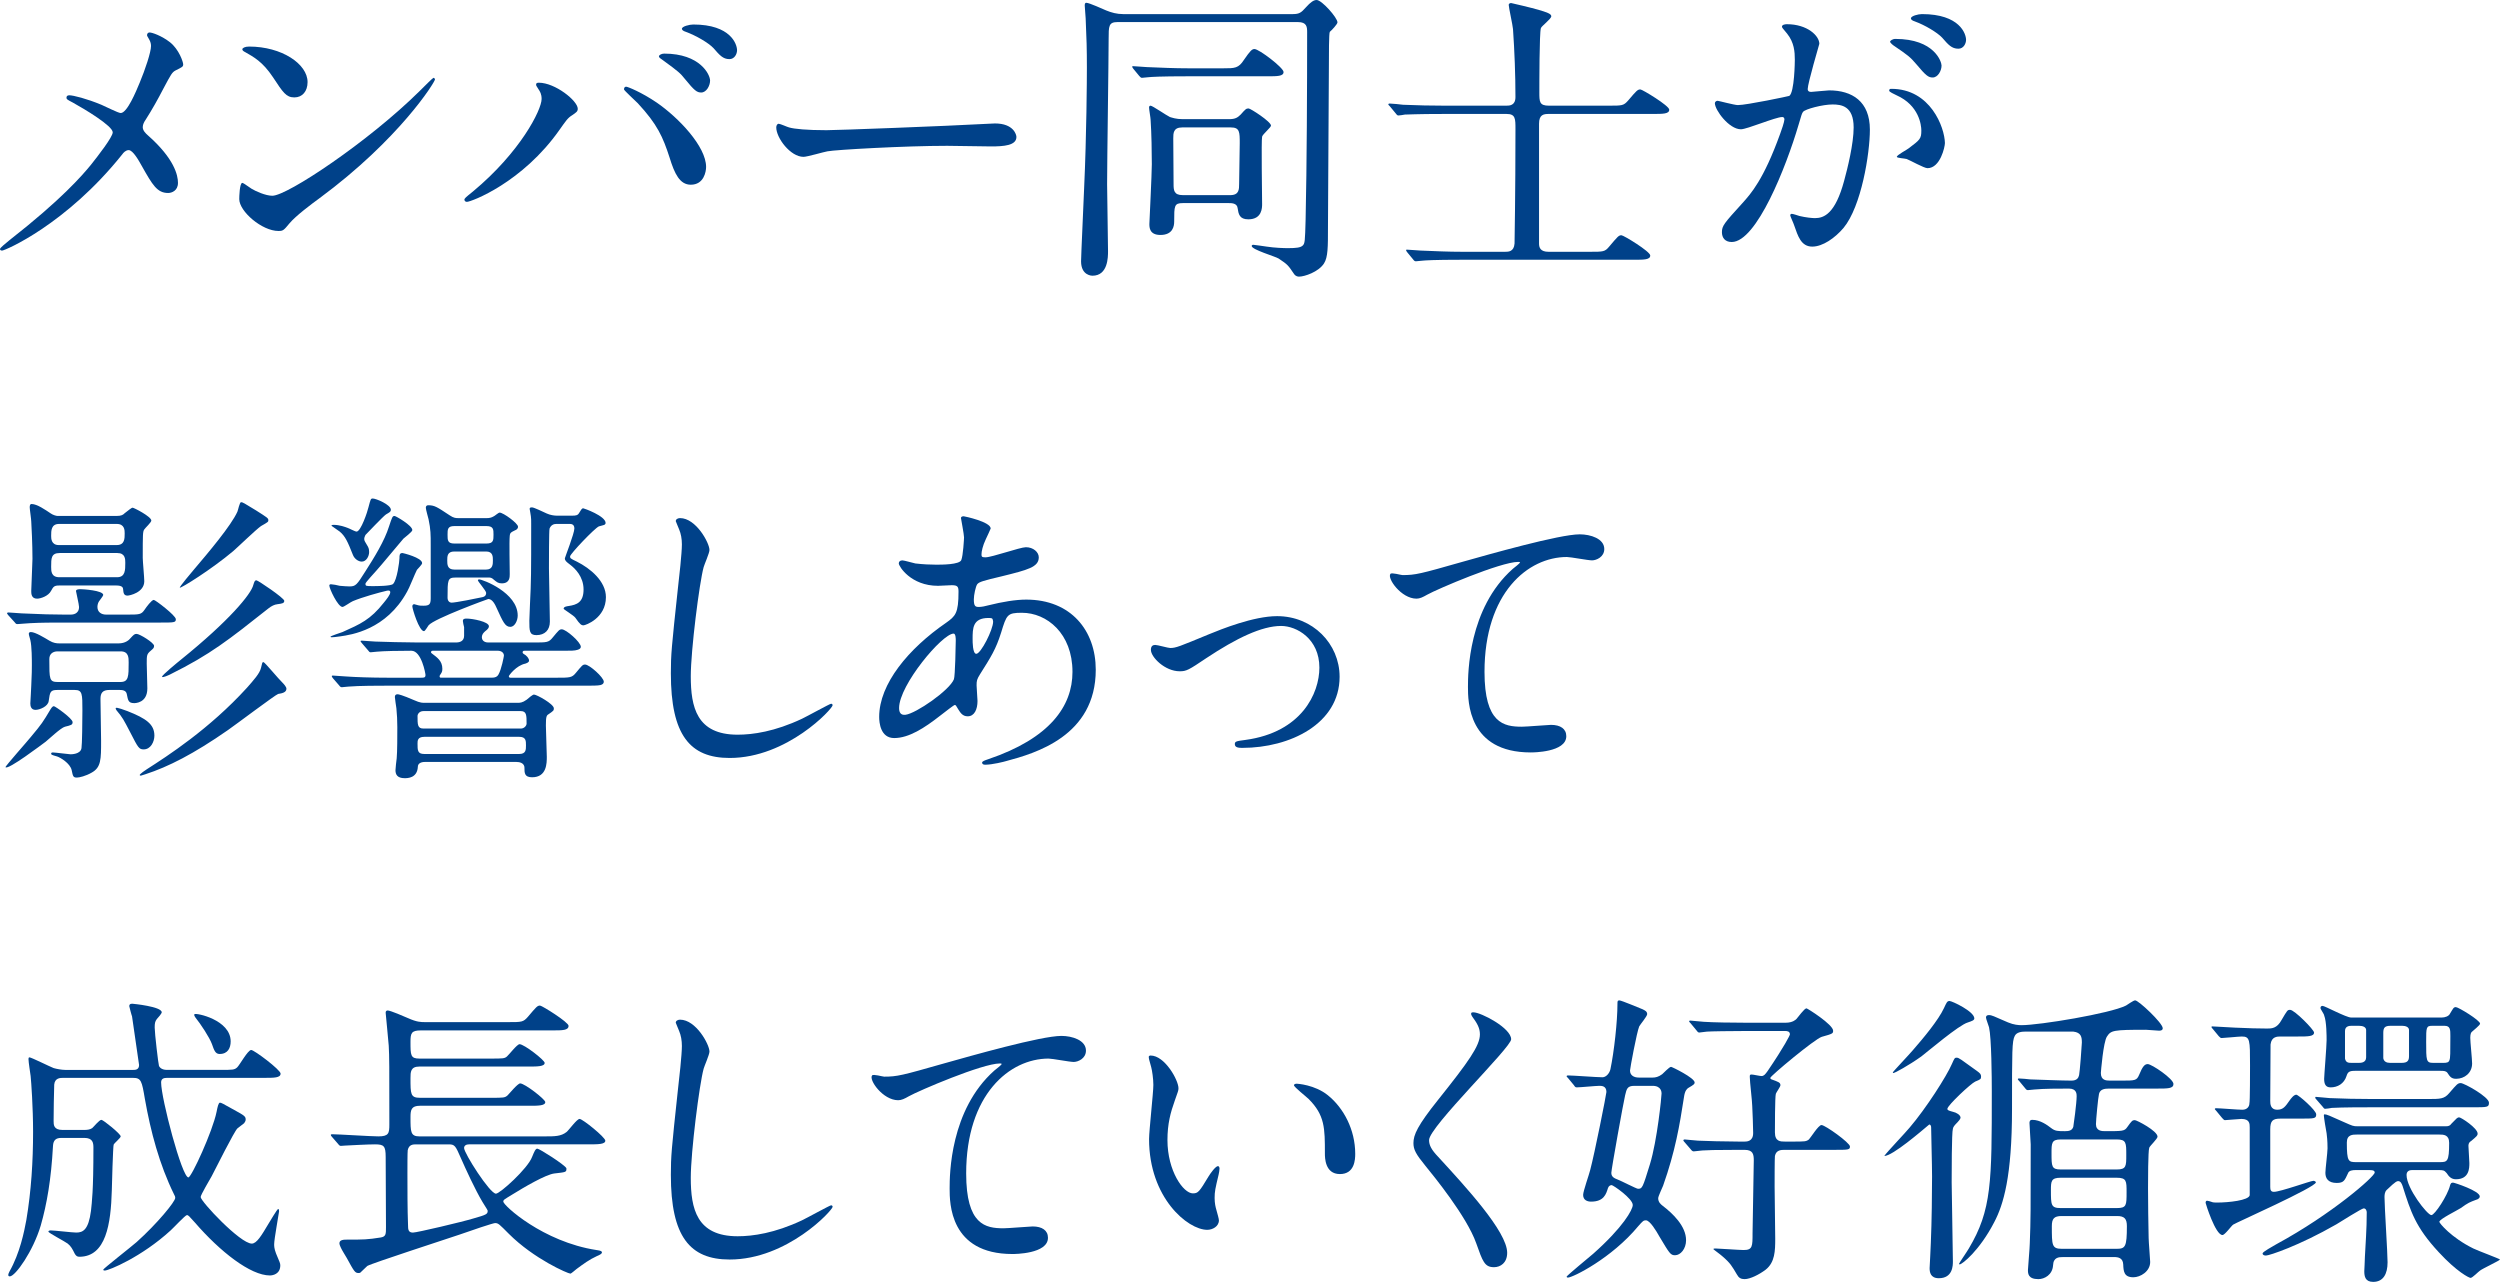 <?xml version="1.0" encoding="UTF-8"?>
<svg id="_レイヤー_2" data-name="レイヤー 2" xmlns="http://www.w3.org/2000/svg" viewBox="0 0 228.509 117.17">
  <defs>
    <style>
      .cls-1 {
        fill: #004189;
      }
    </style>
  </defs>
  <g id="_レイヤー_1-2" data-name="レイヤー 1">
    <g>
      <path class="cls-1" d="M9.268,9.576c.28.112,1.54.756,1.764.756.588,0,1.4-1.96,1.736-2.772.504-1.204,1.036-2.8,1.036-3.36,0-.252-.084-.448-.196-.644-.084-.168-.168-.252-.168-.336,0-.14.084-.252.224-.252.252,0,1.12.308,1.876.896.84.672,1.204,1.82,1.204,2.016,0,.225-.084.252-.7.561-.308.168-.392.308-1.12,1.68-.476.924-1.008,1.876-1.596,2.8-.14.196-.28.448-.28.7,0,.308.252.56.476.756,2.408,2.128,2.744,3.64,2.744,4.34,0,.729-.588.924-.896.924-1.008,0-1.428-.728-2.408-2.464-.28-.504-.812-1.456-1.204-1.456-.252,0-.476.224-.588.392C6.048,20.524.448,22.904.196,22.904c-.084,0-.196-.028-.196-.14s.532-.532.868-.812c4.76-3.724,6.636-5.908,7.42-6.86.672-.84,2.016-2.576,2.016-2.996,0-.588-2.576-2.128-3.64-2.716-.532-.28-.588-.308-.588-.448,0-.112.056-.224.252-.224.364,0,1.596.308,2.94.868Z"/>
      <path class="cls-1" d="M29.205,18.116c-.728.532-2.156,1.596-2.744,2.296-.532.644-.588.7-1.008.7-1.512,0-3.584-1.792-3.584-2.912,0-.196.028-1.484.28-1.484.112,0,.728.477.84.532.364.224,1.288.644,1.904.644,1.372,0,8.792-4.956,13.44-9.548.448-.448,1.232-1.232,1.288-1.232.056,0,.14.084.14.14,0,.252-3.276,5.488-10.556,10.864ZM26.909,8.904c-.756,0-1.036-.448-1.96-1.848-.952-1.428-1.764-1.848-2.548-2.296-.112-.056-.252-.14-.252-.252,0-.111.224-.252.616-.252,2.996,0,5.348,1.596,5.348,3.248,0,.84-.476,1.4-1.204,1.4Z"/>
      <path class="cls-1" d="M49.197,8.12c-.168-.252-.196-.308-.196-.392,0-.14.112-.168.252-.168,1.484,0,3.556,1.652,3.556,2.38,0,.252-.14.336-.504.588-.42.252-.588.532-1.148,1.316-3.388,4.844-8.092,6.608-8.484,6.608-.168,0-.224-.14-.224-.196,0-.112.084-.196.784-.756,4.312-3.584,6.272-7.448,6.272-8.456,0-.448-.14-.672-.308-.924ZM57.232,7.924c.14,0,1.4.504,2.8,1.456,1.988,1.372,4.508,4.004,4.508,5.88,0,.42-.196,1.624-1.4,1.624-1.008,0-1.484-1.008-1.932-2.464-.616-1.904-1.12-3.052-2.912-4.984-.196-.196-1.26-1.176-1.26-1.26,0-.14.056-.252.196-.252ZM64.904,7.364c0,.476-.336,1.092-.812,1.092-.392,0-.616-.168-1.484-1.232-.42-.532-.616-.7-1.96-1.68-.28-.196-.42-.28-.42-.392,0-.112.224-.252.476-.252,3.304,0,4.2,1.932,4.2,2.464ZM67.369,4.592c0,.336-.224.812-.7.812-.588,0-.896-.364-1.456-1.008-.448-.477-1.596-1.148-2.52-1.484-.28-.084-.364-.196-.364-.28,0-.224.7-.392,1.036-.392,3.444,0,4.004,1.82,4.004,2.352Z"/>
      <path class="cls-1" d="M90.329,11.312c.168,0,.476-.028.616-.028,1.708,0,1.96,1.036,1.96,1.232,0,.784-1.148.868-2.324.868-.644,0-3.444-.056-4.004-.056-3.864,0-10.276.364-10.948.504-.336.056-1.848.504-2.184.504-1.204,0-2.492-1.736-2.492-2.688,0-.168.084-.336.224-.336s.812.308.952.336c.476.14,1.624.252,3.416.252.924,0,10.696-.364,14.784-.588Z"/>
      <path class="cls-1" d="M118.189,1.288c.56,0,.756-.14,1.148-.588.476-.532.756-.7,1.008-.7.476,0,1.904,1.624,1.904,2.044,0,.168-.532.729-.7.868-.084.112-.084,2.128-.084,3.136,0,2.101-.084,12.404-.084,14.729,0,1.792,0,2.744-.364,3.304-.504.784-1.792,1.204-2.268,1.204-.084,0-.308,0-.476-.252-.532-.784-.56-.84-1.4-1.4-.308-.196-2.464-.812-2.464-1.147,0-.057.056-.112.14-.112.084,0,1.036.14,1.232.168.728.112,1.568.14,1.932.14.812,0,1.148-.056,1.344-.224.224-.196.224-.42.28-2.38.112-4.9.14-12.208.14-17.136,0-.477-.028-.924-.84-.924h-16.492c-.812,0-.812.364-.812,1.568,0,1.876-.14,11.144-.14,13.244,0,.868.084,5.152.084,6.132,0,.532,0,2.24-1.428,2.24-.028,0-1.036,0-1.036-1.316,0-.532.252-5.796.28-6.691.224-4.844.252-9.996.252-11.004,0-1.681-.028-2.688-.112-4.508,0-.168-.084-.98-.084-1.176,0-.084,0-.252.14-.252.28,0,1.54.588,1.82.7.476.196.98.336,1.568.336h15.512ZM111.805,6.244c1.064,0,1.4,0,1.904-.784.56-.812.728-.979.952-.979.42,0,2.66,1.708,2.66,2.1,0,.392-.56.392-1.484.392h-7.308c-2.464,0-3.276.056-3.556.084-.084,0-.504.056-.588.056-.112,0-.14-.056-.252-.168l-.532-.645q-.112-.14-.112-.195c0-.057.028-.057.084-.057.196,0,1.064.084,1.232.084,1.372.057,2.52.112,3.836.112h3.164ZM108.109,18.564c-.784,0-.784.252-.784,1.68,0,.42-.112,1.232-1.26,1.232-1.008,0-1.008-.7-1.008-1.008,0-.111.224-4.592.224-5.46,0-1.063-.028-2.828-.112-4.06,0-.168-.14-.924-.14-1.12,0-.084.028-.168.14-.168.168,0,1.456.896,1.764,1.036.196.056.56.196,1.176.196h4.228c.56,0,.784-.14,1.064-.42.448-.504.504-.56.728-.56.168,0,2.044,1.204,2.044,1.568,0,.168-.756.784-.812,1.008-.084.392,0,5.348,0,6.16,0,.336,0,1.399-1.26,1.399-.812,0-.896-.476-.98-1.036-.056-.448-.56-.448-.812-.448h-4.2ZM112.449,17.836c.812,0,.812-.532.812-1.036,0-.504.056-3.5.056-3.696,0-1.036,0-1.456-.812-1.456h-4.452c-.812,0-.812.532-.812,1.008,0,.672.028,3.584.028,4.172,0,.56.028,1.008.84,1.008h4.34Z"/>
      <path class="cls-1" d="M131.937,10.416c-2.464,0-3.248.056-3.528.056-.112.028-.504.084-.588.084-.112,0-.168-.084-.252-.196l-.532-.645c-.112-.111-.14-.14-.14-.168,0-.056.056-.084.112-.084.196,0,1.064.084,1.232.112,1.372.056,2.52.084,3.836.084h5.6c.28,0,.84,0,.84-.784,0-2.072-.084-4.172-.224-6.216-.028-.364-.392-1.988-.392-2.212,0-.112.112-.168.224-.168.028,0,1.932.448,2.492.616.756.224,1.176.364,1.176.588,0,.252-.896.896-.952,1.092-.14.448-.14,5.124-.14,5.852,0,.868,0,1.232.868,1.232h5.46c1.26,0,1.372,0,1.792-.476.784-.924.868-1.008,1.12-1.008.168,0,2.632,1.484,2.632,1.848,0,.392-.56.392-1.512.392h-9.492c-.476,0-.896.056-.896.896v10.948c0,.364.112.756.868.756h3.752c1.26,0,1.4,0,1.792-.476.784-.924.868-1.036,1.12-1.036.196,0,2.632,1.484,2.632,1.848,0,.392-.56.392-1.512.392h-15.791c-2.436,0-3.248.056-3.528.084-.084,0-.504.056-.588.056-.112,0-.168-.056-.252-.168l-.532-.644q-.112-.14-.112-.196c0-.056.028-.056.084-.056.196,0,1.064.084,1.232.084,1.372.056,2.52.112,3.836.112h3.892c.308,0,.812,0,.868-.756,0-.027.084-4.647.084-10.443,0-.98,0-1.4-.812-1.4h-5.768Z"/>
      <path class="cls-1" d="M156.745,9.436c0-.112.112-.224.252-.224.084,0,1.54.393,1.848.393.812,0,4.648-.812,4.704-.84.476-.336.504-3.164.504-3.304,0-.728-.056-1.568-.7-2.38-.42-.504-.476-.56-.476-.644,0-.196.336-.225.448-.225,1.876,0,2.968,1.064,2.968,1.792,0,.028-1.064,3.612-1.064,4.145,0,.168.112.252.308.252.14,0,1.428-.14,1.652-.14,2.1,0,3.724,1.008,3.724,3.584,0,2.212-.784,7.028-2.408,8.988-.784.924-1.904,1.708-2.856,1.708-1.036,0-1.316-.98-1.652-1.932-.056-.196-.364-.84-.364-.924s.056-.14.14-.14c.112,0,.616.168.7.196.588.14,1.148.196,1.428.196.812,0,1.848-.392,2.66-3.416.308-1.12.868-3.388.868-4.872,0-1.96-1.12-2.101-1.932-2.101-.896,0-2.492.42-2.688.672-.112.14-.14.252-.42,1.204-1.12,3.809-3.836,10.696-6.104,10.696-.616,0-.896-.392-.896-.896,0-.588.196-.812,1.876-2.66.756-.84,1.932-2.128,3.444-6.328.112-.28.392-1.12.392-1.316,0-.084-.028-.224-.196-.224-.616,0-3.22,1.12-3.78,1.12-1.092,0-2.38-1.764-2.38-2.38ZM176.177,15.372c-.308,0-1.596-.728-1.904-.84-.196-.056-.896-.084-.896-.196,0-.168.924-.644,1.092-.784,1.036-.784,1.148-.868,1.148-1.624,0-.476-.196-2.296-2.268-3.22-.224-.112-.672-.308-.672-.42,0-.168.112-.168.196-.168,3.584,0,4.872,3.528,4.9,4.956,0,.336-.42,2.296-1.596,2.296ZM177.465,5.992c0,.476-.336,1.092-.812,1.092-.392,0-.616-.168-1.484-1.204-.56-.672-.84-.868-1.988-1.651-.14-.084-.42-.309-.42-.42,0-.084.224-.252.476-.252,3.584,0,4.228,2.1,4.228,2.436ZM179.705,3.64c0,.336-.224.812-.7.812-.616,0-.924-.364-1.484-1.008-.448-.476-1.568-1.148-2.492-1.484-.28-.084-.364-.196-.364-.28,0-.224.672-.392,1.008-.392,3.472,0,4.032,1.82,4.032,2.352Z"/>
      <path class="cls-1" d="M2.828,67.349c1.008-1.204,1.092-1.344,1.792-2.52.14-.224.224-.28.308-.28.112,0,1.708,1.12,1.708,1.456,0,.252-.14.28-.7.42-.364.084-1.512,1.176-1.764,1.372-.308.224-3.472,2.632-3.668,2.324-.056-.056,2.016-2.38,2.324-2.772ZM11.536,56.177c1.232,0,1.372,0,1.68-.448.168-.252.644-.896.84-.896.14,0,2.016,1.428,2.016,1.764,0,.308-.14.308-1.484.308H5.684c-.812,0-1.904,0-2.94.056-.196,0-.98.084-1.148.084-.14,0-.168-.056-.28-.196l-.56-.616q-.112-.141-.112-.168c0-.057.056-.084.112-.084.196,0,1.064.084,1.232.084,1.792.084,2.884.111,3.836.111h.672c.112,0,.728-.027.728-.7,0-.224-.28-1.372-.28-1.456,0-.168.336-.168.392-.168.224,0,2.1.112,2.1.532,0,.084-.336.504-.392.588-.112.168-.14.392-.14.504,0,.476.364.7.784.7h1.848ZM5.236,63.065c-.644,0-.672.195-.784,1.008-.056.504-.84.812-1.204.812-.42,0-.476-.364-.476-.588,0-.14.084-1.344.084-1.596.056-1.12.056-1.596.056-1.904,0-.448,0-1.736-.14-2.296-.112-.42-.14-.476-.14-.56,0-.112.056-.168.196-.168.392,0,1.26.532,1.68.784.364.224.672.252.924.252h5.404c.644,0,.98-.336,1.064-.448.336-.364.392-.42.588-.42.28,0,1.596.812,1.596,1.092,0,.196-.084.252-.308.448-.364.308-.364.42-.364,1.176,0,.364.056,1.96.056,2.268,0,1.344-1.12,1.344-1.204,1.344-.532,0-.56-.252-.672-.812-.056-.364-.42-.392-.644-.392h-.952c-.616,0-.812.279-.812.812,0,.616.056,3.388.056,3.836,0,1.708,0,2.436-.868,2.912-.532.308-1.12.448-1.344.448-.336,0-.364-.112-.476-.672-.14-.645-1.064-1.176-1.344-1.26-.504-.14-.532-.168-.532-.252,0-.028,0-.112.14-.112.224,0,1.512.168,1.624.168.084,0,.924,0,1.008-.561.056-.308.084-2.52.084-3.443,0-1.512,0-1.876-.7-1.876h-1.596ZM10.64,47.161c.476,0,.616-.112.756-.252.336-.252.616-.504.728-.504s1.708.812,1.708,1.176c0,.168-.56.672-.644.812-.14.196-.14.448-.14,2.604,0,.308.14,1.792.14,2.128,0,1.036-1.344,1.316-1.54,1.316-.364,0-.364-.309-.392-.561,0-.168-.084-.364-.616-.364h-5.236c-.448,0-.532.112-.728.476-.252.504-.98.728-1.288.728-.532,0-.532-.476-.532-.7,0-.42.112-2.464.112-2.94,0-1.288-.084-2.996-.112-3.416,0-.196-.14-1.12-.14-1.288s.028-.308.168-.308c.504,0,1.26.532,1.764.868.196.14.504.224.616.224h5.376ZM5.264,59.537c-.42,0-.756.224-.756.7,0,1.876,0,2.1.784,2.1h5.712c.756,0,.756-.504.756-1.792,0-.42,0-1.008-.728-1.008h-5.768ZM5.404,47.889c-.728,0-.728.616-.728,1.092,0,.224,0,.84.7.84h5.292c.728,0,.728-.588.728-1.064,0-.28,0-.868-.728-.868h-5.264ZM5.46,50.549c-.784,0-.784.477-.784,1.26,0,.392,0,.952.756.952h5.264c.756,0,.756-.644.756-1.316,0-.336,0-.896-.728-.896h-5.264ZM11.648,64.997c1.708.672,2.464,1.204,2.464,2.24,0,.56-.336,1.26-.98,1.26-.42,0-.504-.14-1.204-1.512-.644-1.232-.7-1.372-1.288-2.072-.056-.084-.084-.168-.056-.196.056-.112.896.225,1.064.28ZM13.412,70.317c1.876-1.204,5.712-3.668,9.156-7.448.616-.7,1.176-1.316,1.288-1.82.112-.476.112-.532.224-.532.112,0,1.428,1.596,1.708,1.848.168.168.392.42.392.588,0,.336-.392.42-.756.476-.224.056-3.864,2.8-4.592,3.304-3.136,2.184-5.46,3.359-7.532,4.032-.42.14-.476.168-.532.084-.028-.084.588-.504.644-.532ZM16.576,60.265c4.368-3.528,6.384-5.964,6.58-6.804.084-.252.112-.42.28-.42.14,0,2.548,1.624,2.548,1.876,0,.224-.196.252-.616.308-.28.028-.56.168-.84.392-3.612,2.856-5.292,4.2-8.96,6.02-.112.056-.7.336-.756.224-.056-.112,1.484-1.372,1.764-1.596ZM17.724,52.061c1.288-1.512,3.416-4.032,3.976-5.292.056-.112.196-.868.336-.868.14,0,.28.084,1.372.756,1.008.644,1.12.7,1.12.896,0,.14-.028.168-.672.532-.448.308-2.184,1.988-2.548,2.296-1.96,1.652-4.788,3.416-4.872,3.332-.084-.028,1.12-1.456,1.288-1.652Z"/>
      <path class="cls-1" d="M32.256,54.945c-.168.056-.812.532-.952.532-.42,0-1.204-1.68-1.204-1.96,0-.112.112-.112.168-.112.14,0,.588.084.784.14.196.028.812.056.896.056.56,0,.672-.14,1.428-1.344.84-1.315,1.764-2.8,2.184-4.144.28-.84.308-.952.504-.952.112,0,1.624.868,1.624,1.288,0,.168-.7.672-.812.784-.392.448-2.1,2.52-2.464,2.912-.168.196-1.008,1.092-1.008,1.204,0,.224.056.224.672.224.308,0,1.652,0,1.848-.196.364-.336.588-2.072.588-2.352,0-.28,0-.477.28-.477.028,0,1.792.42,1.792.924,0,.14-.42.532-.476.616-.168.309-.728,1.736-.896,1.988-1.904,3.5-5.124,3.948-6.104,4.088-.308.056-.728.084-.784.084-.028,0-.112,0-.112-.056,0-.056.924-.364,1.092-.42,1.624-.729,2.548-1.12,3.78-2.688.252-.308.588-.728.588-.952,0-.224-.28-.14-.308-.14-.728.168-2.24.588-3.108.952ZM33.292,49.261c0,.168.056.224.336.7.112.196.112.42.112.504,0,.364-.252.868-.672.868-.308,0-.672-.252-.812-.616-.476-1.204-.7-1.708-1.204-2.128-.084-.056-.756-.532-.756-.532,0-.084.14-.084.196-.084.56,0,1.064.196,1.288.28.112.028.672.336.812.336.392,0,1.008-1.848,1.092-2.24.196-.728.196-.784.392-.784.28,0,1.652.56,1.652,1.036,0,.168-.112.224-.448.42-.252.168-1.736,1.735-1.876,1.876-.056.111-.112.252-.112.364ZM38.5,61.945c.252,0,.392,0,.392-.252,0-.112-.364-2.212-1.288-2.212-1.204,0-2.548.027-3.136.084-.084,0-.504.056-.588.056-.112,0-.14-.056-.252-.196l-.532-.616q-.14-.168-.14-.196c0-.056.084-.056.112-.056.168,0,1.036.084,1.232.084.812.028,2.688.084,3.836.084h3.556c.364,0,.728-.14.728-.616v-.784c-.028-.084-.112-.476-.112-.56,0-.224.196-.224.364-.224.504,0,2.016.28,2.016.7,0,.112-.056.252-.364.476-.14.141-.28.252-.28.561,0,.14.112.448.588.448h4.088c1.288,0,1.428,0,1.792-.448.56-.672.616-.756.84-.756.392,0,1.736,1.176,1.736,1.596,0,.14-.112.224-.308.28-.252.084-.588.084-1.316.084h-3.5c-.084,0-.196,0-.196.14,0,.084.056.112.084.14.28.141.504.42.504.616,0,.168-.196.224-.336.28-.84.168-1.512,1.092-1.512,1.148,0,.14.112.14.168.14h4.172c1.26,0,1.428,0,1.792-.448.56-.672.616-.756.84-.756.392,0,1.708,1.176,1.708,1.568,0,.14-.084.252-.308.308-.224.056-.812.056-1.288.056h-18.228c-.672,0-2.548,0-3.528.084-.084,0-.504.056-.588.056-.112,0-.168-.056-.252-.168l-.56-.644q-.112-.14-.112-.196c0-.056.056-.056.112-.056.168,0,1.036.084,1.232.084.784.056,2.24.112,3.836.112h2.996ZM38.836,69.645c-.364,0-.644.14-.644.448-.056,1.036-.952,1.036-1.204,1.036-.7,0-.84-.364-.84-.728,0-.168.084-.896.112-1.092.056-.588.056-2.156.056-2.828,0-.672-.028-1.12-.084-1.736-.028-.168-.14-.952-.14-1.036,0-.168.084-.252.252-.252.084,0,.448.084,1.484.532.616.28.812.252,1.064.252h8.4c.224,0,.448,0,.84-.28.224-.196.56-.476.672-.476.252,0,1.82.868,1.82,1.26,0,.196-.028.224-.476.532-.196.112-.252.224-.252,1.036,0,.392.084,2.52.084,2.856,0,.588,0,1.876-1.344,1.876-.7,0-.7-.392-.7-.896,0-.028,0-.504-.728-.504h-8.372ZM41.664,52.789c-.756,0-.756.196-.756,1.848,0,.308.196.448.364.448.364,0,2.324-.392,2.828-.504.112-.028.336-.084.336-.392,0-.196-.756-1.036-.756-1.148,0-.056.056-.084.112-.084.308,0,3.528,1.204,3.528,3.304,0,.476-.28,1.036-.672,1.036-.476,0-.672-.448-1.26-1.736-.112-.252-.364-.812-.756-.812-.028,0-4.956,1.792-5.46,2.408-.056.056-.308.532-.42.532-.448,0-1.064-2.044-1.064-2.269,0-.056.028-.196.168-.196.028,0,.28.084.308.084.168.056.364.056.532.056.532,0,.672-.112.672-.672v-4.872c0-.952,0-1.428-.196-2.352-.028-.14-.252-.896-.252-1.064s.112-.224.224-.224c.588,0,.812.168,1.96.924.364.252.588.252.756.252h2.66c.168,0,.392-.028.616-.168.084-.028.42-.336.532-.336.336,0,1.68.98,1.68,1.288,0,.196-.14.28-.28.336-.336.168-.448.196-.476.504-.056.504,0,2.939,0,3.5,0,.28,0,.84-.728.84-.336,0-.448-.112-.728-.336-.196-.196-.336-.196-.476-.196h-2.996ZM47.6,66.593c.336,0,.532-.28.532-.448,0-.756,0-1.148-.532-1.148h-8.904c-.364,0-.532.28-.532.448,0,.784,0,1.147.532,1.147h8.904ZM38.78,67.349c-.616,0-.616.364-.616.616,0,.616,0,.952.616.952h8.68c.616,0,.616-.392.616-.784,0-.42,0-.784-.616-.784h-8.68ZM39.592,59.481c-.084,0-.196,0-.196.14,0,.056.056.084.084.112.476.364.952.672.952,1.399,0,.28-.056.336-.224.588q-.028.056-.028.084c0,.14.084.14.14.14h4.62c.336,0,.504-.084.616-.28.28-.476.504-1.68.504-1.736,0-.28-.252-.448-.56-.448h-5.908ZM41.524,50.409c-.644,0-.644.448-.644.812s0,.84.644.84h2.912c.616,0,.616-.504.616-.84s0-.812-.616-.812h-2.912ZM41.524,48.085c-.616,0-.616.308-.616.784,0,.504,0,.812.616.812h2.94c.644,0,.644-.308.644-.812,0-.476,0-.784-.644-.784h-2.94ZM50.848,47.889c-.224,0-.476.084-.616.42-.056.14-.056,3.192-.056,3.64,0,.7.084,4.116.084,4.872s-.448,1.232-1.232,1.232c-.644,0-.644-.392-.644-1.316,0-.196.056-1.232.056-1.456.112-2.268.112-2.772.112-7.392,0-.28,0-.56-.028-.7,0-.112-.112-.616-.112-.672,0-.112.056-.14.224-.14s1.036.42,1.344.561c.308.14.672.195.896.195h1.456c.28,0,.476-.027.588-.224.196-.308.252-.448.392-.448.056,0,2.044.7,2.044,1.344,0,.056-.056.14-.112.168-.056.028-.42.112-.504.14-.392.168-2.632,2.52-2.632,2.744,0,.168.028.196.616.476,1.232.616,2.66,1.792,2.66,3.248,0,1.932-1.876,2.576-2.044,2.576-.196,0-.308-.056-.756-.7-.14-.196-1.064-.756-1.064-.812,0-.196.28-.224.448-.252.756-.112,1.372-.336,1.372-1.512,0-1.176-.784-1.932-1.232-2.268-.364-.28-.476-.364-.476-.588,0-.056.868-2.269.868-2.716,0-.42-.308-.42-.448-.42h-1.204Z"/>
      <path class="cls-1" d="M64.848,50.269c0,.28-.476,1.344-.532,1.568-.392,1.428-1.176,7.616-1.176,9.968,0,2.828.532,5.348,4.284,5.348,1.372,0,3.388-.28,5.88-1.456.42-.196,2.548-1.372,2.66-1.372.112,0,.14.084.14.14,0,.308-4.144,4.816-9.408,4.816-3.64,0-5.376-2.1-5.376-7.729,0-1.735.056-2.296.644-7.784.112-.924.364-3.22.364-4.004,0-.504-.084-.98-.252-1.372-.028-.084-.308-.728-.308-.756,0-.196.224-.28.392-.28,1.456,0,2.688,2.268,2.688,2.912Z"/>
      <path class="cls-1" d="M85.932,65.417c-1.428,1.12-2.856,2.044-4.2,2.044-1.26,0-1.372-1.428-1.372-1.932,0-3.024,2.688-6.244,6.104-8.596.868-.616,1.148-.868,1.148-2.856,0-.448-.084-.588-.616-.588-.056,0-1.064.056-1.26.056-2.492,0-3.584-1.792-3.584-2.044,0-.168.112-.28.336-.28.168,0,1.008.252,1.176.28.7.084,1.372.112,1.904.112.504,0,2.128,0,2.296-.42.168-.393.252-1.96.252-2.072,0-.28-.28-1.708-.28-1.764,0-.141.14-.168.252-.168.056,0,2.464.504,2.464,1.12,0,.028-.42.924-.448.98-.28.588-.392,1.12-.392,1.372,0,.224.028.28.364.28.588,0,3.164-.924,3.696-.924.672,0,1.176.448,1.176.924,0,.896-1.008,1.147-3.388,1.736-1.652.392-2.072.504-2.24.728-.14.196-.308.979-.308,1.372,0,.644.14.7.476.7.224,0,.644-.084.812-.14,1.344-.336,2.548-.532,3.5-.532,4.088,0,6.356,2.828,6.356,6.412,0,6.076-5.572,7.645-8.176,8.344-.168.056-1.288.336-1.932.336-.168,0-.28-.056-.28-.196,0-.112.224-.196.56-.308,5.628-1.904,7.7-4.844,7.7-7.98,0-3.528-2.352-5.404-4.62-5.404-1.344,0-1.4.168-1.904,1.82-.476,1.512-.924,2.212-1.932,3.808-.28.448-.308.588-.308,1.008,0,.224.084,1.232.084,1.428,0,.756-.28,1.4-.896,1.4-.476,0-.672-.336-.868-.644-.196-.336-.224-.392-.308-.392-.056-.028-.868.616-1.344.98ZM87.192,62.085c.112-.28.168-3.22.168-3.528,0-.168,0-.644-.196-.644-1.036,0-4.984,4.704-4.984,6.804,0,.393.14.672.588.616.952-.112,4.032-2.24,4.424-3.248ZM90.356,56.485c-1.456,0-1.456.952-1.456,1.932,0,.252,0,1.344.336,1.344.42,0,1.54-2.212,1.54-2.939,0-.028-.028-.224-.084-.28-.056-.056-.252-.056-.336-.056Z"/>
      <path class="cls-1" d="M105.196,59.397c0-.336.168-.448.392-.448s1.176.28,1.372.28c.532,0,.84-.14,3.556-1.26,1.092-.448,4.06-1.651,6.216-1.651,3.248,0,5.712,2.52,5.712,5.544,0,4.312-4.564,6.496-8.876,6.496-.28,0-.7,0-.7-.336,0-.252.112-.28.98-.392,5.124-.7,6.748-4.256,6.748-6.608,0-2.632-2.072-3.808-3.5-3.808-1.764,0-4.088,1.12-6.832,2.94-1.624,1.092-1.82,1.204-2.436,1.204-1.344,0-2.632-1.288-2.632-1.96Z"/>
      <path class="cls-1" d="M128.185,52.565c1.204,0,1.624-.112,5.46-1.204,2.492-.7,8.876-2.521,10.752-2.521.98,0,2.24.393,2.24,1.344,0,.728-.728,1.036-1.12,1.036-.364,0-1.96-.308-2.296-.308-3.556,0-7.532,3.276-7.532,10.5,0,4.704,1.764,5.012,3.416,5.012.42,0,2.436-.168,2.66-.168.868,0,1.4.364,1.4,1.036,0,1.484-3.08,1.484-3.248,1.484-5.74,0-5.74-4.676-5.74-5.992,0-1.232.028-7.168,4.088-10.78.112-.084.672-.532.672-.588,0-.056-.112-.056-.168-.056-1.596,0-7.42,2.492-8.316,2.996-.392.224-.672.364-.98.364-1.4,0-2.716-1.876-2.38-2.268.112-.14.952.112,1.092.112Z"/>
      <path class="cls-1" d="M5.6,104.01c-.476,0-.728.196-.756.728-.168,3.08-.56,5.32-1.12,7.28-.7,2.352-2.324,4.647-2.828,4.647-.056,0-.14-.028-.14-.112,0-.112.056-.224.112-.336.952-1.68,1.344-3.64,1.54-4.704.448-2.66.616-5.376.616-8.064,0-2.212-.168-4.564-.224-5.096-.028-.224-.196-1.288-.196-1.54,0-.056,0-.168.084-.168.168,0,1.848.84,2.212.98.28.084.756.168,1.064.168h6.216c.168,0,.532,0,.532-.448,0-.057-.616-4.284-.644-4.452-.028-.028-.252-.896-.252-.924,0-.168.084-.225.28-.225.028,0,2.688.252,2.688.784,0,.112-.336.504-.448.616-.168.224-.196.392-.196.784,0,.504.336,3.359.392,3.5.028.056.168.364.728.364h4.844c1.176,0,1.316,0,1.568-.224.224-.196.98-1.596,1.288-1.596.28,0,2.688,1.82,2.688,2.156,0,.392-.588.392-1.512.392h-8.876c-.308,0-.532.084-.532.42,0,1.456,1.904,8.68,2.492,8.68.28,0,2.212-4.2,2.576-5.992.084-.42.168-.84.308-.84.112,0,.224.057,1.316.672.924.504,1.036.588,1.036.868,0,.112-.056.224-.14.336-.084.084-.532.393-.616.477-.28.252-1.988,3.668-2.352,4.368-.168.308-1.008,1.708-1.008,1.904,0,.393,3.612,4.256,4.676,4.256.448,0,.896-.756,1.512-1.792.14-.224.812-1.372.896-1.372s.084.168.084.224c0,.112-.448,2.52-.448,2.996,0,.168,0,.392.168.84.336.812.392.896.392,1.092,0,.812-.7.924-.952.924-1.764,0-4.536-2.156-6.86-4.844-.532-.588-.588-.672-.728-.672s-1.232,1.176-1.484,1.4c-2.66,2.436-5.656,3.668-6.02,3.668-.028,0-.14,0-.14-.084s2.576-2.1,3.052-2.52c1.876-1.68,3.528-3.696,3.528-4.032,0-.112-.028-.196-.112-.336-1.344-2.744-2.128-5.712-2.66-8.708-.28-1.652-.336-1.932-1.092-1.932h-6.384c-.252,0-.756,0-.812.616-.028.532-.056,2.771-.056,3.332,0,.336,0,.812.812.812h1.988c.252,0,.532-.028.728-.168.112-.084.644-.756.84-.756.168,0,1.764,1.288,1.764,1.512,0,.14-.588.616-.644.756-.056.112-.168,3.836-.168,4.172-.084,3.08-.532,6.076-2.968,6.076-.196,0-.308-.084-.42-.28-.224-.448-.336-.672-.644-.924-.252-.195-1.764-.979-1.764-1.092,0-.084.112-.112.224-.112.336,0,1.96.196,2.324.196.616,0,1.12-.252,1.344-1.988.084-.812.224-1.764.224-5.768,0-.448-.056-.896-.84-.896h-2.1ZM21.084,95.19c0,.588-.252,1.148-1.008,1.148-.392,0-.504-.336-.7-.896-.224-.616-1.036-1.848-1.512-2.436-.112-.168-.14-.252-.084-.308.112-.14,3.304.504,3.304,2.492Z"/>
      <path class="cls-1" d="M49.784,103.87c.924,0,1.484,0,1.988-.392.224-.168.952-1.204,1.204-1.204.28,0,2.352,1.68,2.352,1.988,0,.336-.672.336-1.512.336h-10.948c-.252,0-.448.111-.448.336,0,.476,2.352,4.172,2.912,4.172.364,0,2.912-2.296,3.304-3.36.196-.476.308-.756.476-.756.196,0,2.52,1.484,2.66,1.792v.084c0,.28-.112.28-1.092.392-.784.084-2.828,1.288-3.864,1.932-.728.448-.812.476-.812.644,0,.336,3.612,3.668,8.512,4.424.42.056.504.112.504.224,0,.112-.196.224-.476.336-.672.308-1.204.7-1.848,1.176-.084.056-.476.42-.56.42-.224,0-3.332-1.344-5.628-3.64-.868-.868-.952-.98-1.26-.98-.168,0-2.184.672-3.276,1.064-1.316.448-7.98,2.604-8.4,2.856-.112.084-.532.532-.644.616-.056.028-.112.028-.168.028-.308,0-.392-.14-1.064-1.372-.084-.14-.476-.784-.532-.924-.056-.112-.14-.308-.14-.42,0-.336.42-.336.728-.336,1.484,0,1.82,0,3.052-.196.476-.084.476-.308.476-.952,0-1.036-.028-5.488-.028-6.412,0-1.008-.168-1.147-.98-1.147-.644,0-2.156.084-2.716.111-.084,0-.336.028-.392.028-.112,0-.168-.056-.252-.168l-.56-.644c-.112-.112-.112-.14-.112-.196,0-.028.028-.056.112-.056.56,0,3.556.196,4.228.196.952,0,1.008-.28,1.008-1.092,0-5.516,0-6.132-.056-7.196-.028-.476-.28-2.884-.28-2.996,0-.084,0-.224.196-.224.224,0,1.54.56,1.848.7.812.364,1.176.364,1.568.364h7.588c1.232,0,1.372,0,1.792-.476.784-.924.868-1.036,1.12-1.036.168,0,2.604,1.512,2.604,1.849,0,.42-.56.42-1.484.42h-12.012c-.868,0-.952.252-.952,1.036,0,1.232,0,1.54.812,1.54h6.468c1.176,0,1.316,0,1.54-.196.196-.168.924-1.12,1.148-1.12.42,0,2.296,1.456,2.296,1.708,0,.336-.672.336-1.484.336h-9.968c-.812,0-.812.504-.812,1.064,0,1.456,0,1.792.868,1.792h6.496c1.148,0,1.26,0,1.512-.224.168-.168.924-1.092,1.148-1.092.42,0,2.296,1.456,2.296,1.708,0,.336-.672.336-1.456.336h-9.996c-.784,0-.868.364-.868,1.036,0,1.372,0,1.764.84,1.764h11.424ZM38.052,104.599c-.28,0-.672,0-.784.532-.028.14-.028,1.708-.028,2.1,0,1.4,0,3.36.056,4.76,0,.392.028.672.448.672.364,0,4.508-.979,5.516-1.288,1.176-.336,1.316-.392,1.316-.7,0-.056-.056-.14-.476-.812-.7-1.176-1.54-3.024-1.96-3.976-.504-1.148-.56-1.288-1.12-1.288h-2.968Z"/>
      <path class="cls-1" d="M64.848,96.114c0,.28-.476,1.344-.532,1.568-.392,1.428-1.176,7.616-1.176,9.968,0,2.828.532,5.348,4.284,5.348,1.372,0,3.388-.28,5.88-1.456.42-.196,2.548-1.372,2.66-1.372.112,0,.14.084.14.14,0,.308-4.144,4.815-9.408,4.815-3.64,0-5.376-2.1-5.376-7.728,0-1.736.056-2.296.644-7.784.112-.924.364-3.22.364-4.004,0-.504-.084-.98-.252-1.372-.028-.084-.308-.728-.308-.756,0-.196.224-.28.392-.28,1.456,0,2.688,2.269,2.688,2.912Z"/>
      <path class="cls-1" d="M80.808,98.41c1.204,0,1.624-.112,5.46-1.204,2.492-.7,8.876-2.52,10.752-2.52.98,0,2.24.392,2.24,1.344,0,.728-.728,1.036-1.12,1.036-.364,0-1.96-.308-2.296-.308-3.556,0-7.532,3.276-7.532,10.5,0,4.704,1.764,5.012,3.416,5.012.42,0,2.436-.168,2.66-.168.868,0,1.4.364,1.4,1.036,0,1.484-3.08,1.484-3.248,1.484-5.74,0-5.74-4.676-5.74-5.992,0-1.232.028-7.168,4.088-10.78.112-.084.672-.532.672-.588,0-.057-.112-.057-.168-.057-1.596,0-7.42,2.492-8.316,2.996-.392.224-.672.364-.98.364-1.4,0-2.716-1.876-2.38-2.268.112-.14.952.112,1.092.112Z"/>
      <path class="cls-1" d="M107.717,99.475c0,.224-.056.308-.336,1.12-.392,1.092-.672,2.128-.672,3.612,0,2.828,1.456,4.872,2.324,4.872.476,0,.588-.14,1.428-1.54.168-.28.644-.952.868-.952.084,0,.14.112.14.224,0,.112-.056.476-.084.56-.308,1.288-.364,1.54-.364,2.128,0,.477.084.84.168,1.12.084.308.224.784.224.924,0,.561-.588.868-1.064.868-1.792,0-5.32-2.94-5.32-8.288,0-.784.392-4.228.392-4.956,0-.56-.112-1.315-.196-1.624-.196-.7-.224-.784-.224-.952,0-.084.112-.112.168-.112,1.288,0,2.548,2.24,2.548,2.996ZM121.38,100.118c1.428,1.148,2.492,3.136,2.492,5.348,0,.532-.056,1.848-1.4,1.848-1.372,0-1.372-1.512-1.372-1.876,0-2.324,0-3.5-1.484-4.984-.224-.224-1.344-1.092-1.344-1.26,0-.084.112-.14.252-.14.028,0,1.652.084,2.856,1.063Z"/>
      <path class="cls-1" d="M134.681,92.53c.672,0,3.444,1.428,3.444,2.464,0,.756-7.504,8.008-7.504,9.212,0,.477.224.896.84,1.54,2.492,2.716,6.3,6.832,6.3,8.764,0,.924-.616,1.316-1.204,1.316-.868,0-1.036-.532-1.624-2.184-.868-2.464-3.92-6.188-4.648-7.084-.868-1.064-1.092-1.484-1.092-2.072,0-.756.364-1.596,2.268-3.976,2.772-3.472,3.808-4.928,3.808-5.964,0-.588-.252-1.008-.7-1.624-.084-.14-.14-.252-.084-.336.028-.056.112-.056.196-.056Z"/>
      <path class="cls-1" d="M143.333,98.55q-.14-.14-.14-.168c0-.056.056-.084.112-.084.448,0,2.66.168,3.164.168.336,0,.644-.364.728-.728.336-1.596.644-4.368.644-5.992,0-.196,0-.308.168-.308.196,0,1.904.728,2.128.812.224.112.42.196.42.448,0,.196-.644.952-.728,1.12-.224.532-.84,3.864-.84,4.032,0,.448.364.644.812.644h1.26c.252,0,.532-.056.868-.308.112-.084.644-.672.812-.672.084,0,2.156,1.008,2.156,1.428,0,.14-.056.196-.588.504-.112.084-.308.224-.392.868-.392,2.52-.784,4.9-1.904,8.064-.056.168-.448.952-.448,1.148,0,.364.252.56.392.672.952.728,2.156,1.876,2.156,3.164,0,.784-.504,1.372-1.008,1.372-.42,0-.504-.168-1.428-1.708-.28-.504-.868-1.484-1.232-1.484-.224,0-.28.057-.7.532-2.436,2.94-5.992,4.704-6.44,4.704-.028,0-.112-.028-.112-.084,0-.084,2.044-1.764,2.436-2.1,2.744-2.436,3.612-4.032,3.612-4.452,0-.588-1.792-1.82-1.932-1.82-.112,0-.28.084-.336.28-.168.532-.364,1.231-1.54,1.231-.308,0-.728-.112-.728-.616,0-.336.56-1.904.644-2.268.392-1.456,1.484-6.944,1.484-7.14,0-.561-.448-.561-.644-.561-.308,0-1.736.141-2.072.141-.112,0-.168-.057-.252-.196l-.532-.644ZM149.381,99.25c-.644,0-.7.28-.84.868-.14.56-1.26,6.776-1.26,7.084,0,.392.308.504.588.616.308.112,1.708.84,1.848.84.392,0,.42-.056,1.092-2.24.672-2.184,1.064-6.216,1.064-6.468,0-.084,0-.7-.812-.7h-1.68ZM159.433,104.346c.224,0,.812,0,.812-.784,0-.588-.056-1.876-.084-2.464,0-.393-.224-2.24-.224-2.66,0-.168,0-.224.168-.224.14,0,.756.14.896.14.224,0,.336-.14.56-.448,1.54-2.268,2.044-3.276,2.044-3.36,0-.28-.252-.308-.42-.308h-3.752c-1.148,0-3.108.028-3.416.056-.084,0-.616.084-.7.084-.112,0-.168-.084-.252-.196l-.532-.645q-.14-.14-.14-.168c0-.084.056-.084.112-.084.168,0,1.036.112,1.232.112.812.056,2.576.084,3.836.084h3.64c.644,0,.924-.28.98-.336.14-.14.728-.98.924-.98.084,0,2.436,1.484,2.436,2.044,0,.252-.028.28-1.036.56-.644.196-4.704,3.584-4.704,3.752,0,.056.028.112.112.14.616.224.812.28.812.532,0,.14-.392.672-.42.784-.084.28-.084,3.136-.084,3.528,0,.84.504.84.924.84h.644c1.176,0,1.288,0,1.54-.196.168-.168.868-1.316,1.148-1.316.336,0,2.604,1.624,2.604,1.96,0,.308-.14.308-1.512.308h-4.452c-.308,0-.784,0-.896.56-.028.14-.028,2.464-.028,2.8,0,.7.056,4.004.056,4.76,0,1.12-.028,2.156-.868,2.828-.588.448-1.428.868-1.932.868-.336,0-.532-.112-.7-.42-.448-.756-.588-1.036-1.344-1.68-.112-.112-.812-.616-.812-.644,0-.056.14-.056.224-.056.252,0,2.156.14,2.548.14.812,0,.812-.336.812-1.54,0-.952.112-5.6.112-6.664,0-.56-.084-.952-.84-.952h-.644c-2.128,0-2.772.028-3.22.056-.084,0-.7.084-.784.084-.112,0-.196-.084-.28-.196l-.532-.616c-.084-.084-.14-.168-.14-.196,0-.056.084-.084.112-.084.168,0,1.036.112,1.232.112.392.028,2.716.084,3.752.084h.476Z"/>
      <path class="cls-1" d="M178.529,101.63c.28.056.672.28.672.532,0,.112-.196.336-.28.42-.28.28-.392.42-.42.588-.112.308-.112,4.228-.112,4.872,0,1.036.112,6.104.112,7.252,0,.364,0,1.54-1.288,1.54-.784,0-.84-.588-.84-.924,0-.14.112-1.96.112-2.324.084-1.932.112-4.62.112-6.048,0-1.147-.084-3.864-.084-4.479,0-.112-.028-.252-.168-.28-.7.588-3.36,2.884-4.116,2.884.168-.28,1.988-2.184,2.324-2.604,1.484-1.736,3.388-4.704,3.864-5.824.224-.504.252-.56.42-.56.224,0,.364.14,1.848,1.204.308.224.392.308.392.532,0,.224-.056.252-.532.448-.392.168-2.548,2.184-2.548,2.492,0,.14.14.168.532.28ZM179.873,93.454c-.812.225-3.668,2.66-4.256,3.108-1.176.84-2.436,1.512-2.52,1.512-.056,0-.084,0-.084-.056,0-.056,1.568-1.708,1.82-2.016.98-1.12,2.352-2.772,2.856-3.864.224-.477.28-.645.504-.645s2.268.952,2.268,1.596c0,.168-.252.252-.588.364ZM188.553,114.902c-.336,0-.868,0-.896.756-.056.868-.784,1.26-1.344,1.26-.952,0-.952-.532-.952-.84,0-.196.168-2.044.168-2.436.084-2.185.084-2.884.084-9.044,0-.28-.112-1.652-.112-1.96,0-.112.028-.28.252-.28.728,0,1.372.476,1.736.756.364.28.616.28,1.26.28.364,0,.644-.056.756-.392.028-.112.308-2.184.308-2.8,0-.196,0-.7-.7-.7-.924,0-2.296,0-3.164.084-.084,0-.504.056-.588.056-.112,0-.168-.056-.252-.168l-.532-.645c-.056-.056-.14-.14-.14-.196s.084-.056.112-.056c.14,0,.84.056,1.008.084.896.028,2.94.112,3.78.112.504,0,.644-.252.7-.504.056-.196.252-2.744.252-2.968,0-.504-.056-.924-.784-1.008h-4.396c-.336,0-.784.056-.952.392-.252.476-.252,1.344-.252,6.692,0,6.16-.784,8.736-1.624,10.332-1.344,2.604-2.94,3.864-3.164,3.864-.028,0-.056-.028-.056-.056,0-.057.756-1.148.896-1.4,2.1-3.528,2.1-6.048,2.1-14.392,0-1.148-.028-4.872-.252-5.824-.028-.14-.28-.756-.28-.896s.084-.224.28-.224c.224,0,.392.084,1.736.672.532.225.98.252,1.232.252,1.652,0,8.092-1.063,9.548-1.792.112-.056.672-.476.84-.476.308,0,2.52,2.072,2.52,2.548,0,.196-.196.224-.336.224-.168,0-1.036-.084-1.204-.084-2.996,0-3.192.056-3.556.616-.336.476-.56,3.276-.56,3.332,0,.672.476.7.84.7h1.008c1.288,0,1.428,0,1.652-.532.308-.756.504-.979.784-.979.364,0,2.352,1.344,2.352,1.819,0,.42-.504.42-1.512.42h-4.368c-.42,0-.812.056-.924.476-.084.336-.28,2.436-.28,2.771,0,.645.56.645.84.645,1.596,0,1.764,0,2.016-.364.42-.588.476-.644.7-.644.168,0,2.072.98,2.072,1.512,0,.196-.672.812-.756,1.008-.112.308-.112,3.08-.112,3.696,0,1.315.028,3.275.056,4.563,0,.309.14,1.988.14,2.185,0,.868-.896,1.399-1.54,1.399-.868,0-.896-.56-.924-1.176-.028-.588-.448-.672-.84-.672h-4.676ZM193.481,110.422c.896,0,.896-.252.896-1.456,0-1.008,0-1.316-.896-1.316h-5.124c-.868,0-.896.308-.896,1.12,0,1.372,0,1.652.896,1.652h5.124ZM188.357,104.15c-.84,0-.84.336-.84,1.26,0,1.204,0,1.484.84,1.484h5.124c.868,0,.868-.308.868-1.316,0-1.12,0-1.428-.868-1.428h-5.124ZM193.453,114.146c.812,0,.952-.168.952-2.072,0-.672-.224-.924-.896-.924h-5.068c-.7,0-.896.252-.896.924,0,1.764,0,2.072.924,2.072h4.984Z"/>
      <path class="cls-1" d="M208.433,102.246c-.7,0-.924.196-.924.98v5.264c0,.28.056.448.336.448.588,0,3.36-1.008,3.612-1.008.112,0,.224.084.224.14,0,.448-7.392,3.724-7.56,3.864-.168.112-.756.952-.98.952-.644,0-1.54-2.884-1.54-2.94,0-.14.056-.196.14-.196s.336.084.42.112c.112.056.336.056.476.056,1.064,0,2.912-.196,2.996-.672v-6.188c0-.336,0-.784-.756-.784-.224,0-1.344.112-1.512.112-.084,0-.14-.084-.252-.196l-.532-.644c-.056-.084-.14-.14-.14-.168,0-.056.084-.084.084-.084.364,0,2.044.14,2.436.14.448,0,.644-.309.644-.588.056-.084.056-3.136.056-3.473,0-2.324,0-2.632-.756-2.632-.28,0-1.624.14-1.848.14-.084,0-.14-.056-.252-.168l-.532-.644c-.084-.084-.14-.168-.14-.196,0-.056.084-.056.084-.056.308,0,1.764.112,2.044.112,1.204.056,2.212.084,2.968.084.392,0,.896,0,1.316-.784.532-.896.532-.924.784-.924.392,0,2.184,1.82,2.184,2.072,0,.364-.56.364-1.484.364h-1.568c-.308,0-.84,0-.924.729,0,.308-.028,4.76-.028,5.151,0,.252,0,.812.644.812.532,0,.728-.28,1.12-.84.14-.196.392-.532.616-.532.196,0,1.82,1.428,1.82,1.792,0,.392-.14.392-1.456.392h-1.82ZM215.265,106.95c-.196,0-.56.028-.644.28-.308.644-.364.896-1.036.896-.756,0-1.036-.392-1.036-.924,0-.336.196-1.876.196-2.24,0-.728-.056-1.12-.084-1.372-.056-.252-.252-1.484-.252-1.624,0-.028,0-.112.056-.112.196,0,.392.084,1.82.728.756.336.812.364,1.204.364h8.092c.224,0,.364-.056.476-.224.504-.504.532-.588.728-.588.168,0,1.68.98,1.68,1.484,0,.168-.056.224-.588.672-.252.141-.252.364-.252.448,0,.224.084,1.316.084,1.568,0,.448,0,1.483-1.232,1.483-.42,0-.644-.252-.84-.56-.224-.28-.364-.28-.756-.28h-2.408c-.336,0-.504.168-.504.448,0,1.232,1.904,3.668,2.268,3.668.308,0,1.484-1.792,1.708-2.716.056-.196.112-.252.28-.252.112,0,2.436.756,2.436,1.26,0,.168-.196.28-.336.308-.588.225-.7.252-1.4.756-.336.224-1.96,1.008-1.96,1.26,0,.111,1.064,1.428,3.108,2.436.392.196,2.436.952,2.436,1.008,0,.084-1.568.812-1.82,1.008-.14.084-.7.672-.868.672-.14,0-1.26-.56-2.912-2.352-2.128-2.296-2.548-3.668-3.304-6.048-.084-.224-.168-.448-.42-.448-.224,0-.784.588-1.036.812-.196.196-.196.504-.196.672,0,.84.28,5.068.28,5.936,0,1.064-.392,1.792-1.316,1.792-.728,0-.812-.504-.812-.979,0-.252.056-.868.056-1.316.056-1.176.168-2.492.168-4.06,0-.112-.056-.364-.28-.364-.168,0-2.128,1.232-2.492,1.456-3.416,1.96-6.132,2.856-6.44,2.856-.168,0-.308-.056-.308-.196,0-.14.924-.644,1.26-.84,5.068-2.744,8.988-6.188,8.988-6.552,0-.224-.28-.224-.532-.224h-1.26ZM221.9,100.454c1.148,0,1.512,0,1.96-.532.7-.812.784-.924,1.064-.924.308,0,2.576,1.26,2.576,1.792,0,.42-.14.42-1.484.42h-9.296c-.672,0-2.604,0-3.584.056-.112.028-.532.084-.616.084s-.14-.084-.224-.196l-.56-.644c-.112-.112-.112-.14-.112-.168,0-.056,0-.084.056-.084.196,0,1.092.112,1.26.112,1.288.056,2.52.084,3.836.084h5.124ZM223.188,93.006c.28,0,.644-.112.756-.364.28-.448.308-.588.532-.588s2.212,1.204,2.212,1.512c0,.14-.616.616-.728.728-.084.056-.168.196-.168.56,0,.392.168,1.96.168,2.352,0,.868-.7,1.4-1.456,1.4-.42,0-.56-.168-.812-.56-.14-.168-.364-.168-.616-.168h-7.84c-.504,0-.644.112-.756.476-.224.7-.812,1.036-1.456,1.036-.476,0-.588-.336-.588-.784,0-.28.224-2.968.224-3.528,0-.364,0-1.708-.224-2.268,0-.112-.336-.56-.336-.672,0-.141.084-.196.196-.196.196,0,2.156,1.064,2.604,1.064h8.288ZM215.601,97.15c.168,0,.672,0,.672-.504v-2.492c0-.28-.308-.392-.644-.392h-.672c-.168,0-.616,0-.616.476v2.52c.084.392.336.392.616.392h.644ZM222.993,106.223c.7,0,.868-.028.868-1.765,0-.756-.532-.756-.896-.756h-7.532c-.392,0-.924,0-.924.729,0,1.764.14,1.792.896,1.792h7.588ZM219.521,97.15c.588,0,.672-.252.672-.644v-2.352c0-.28-.308-.392-.616-.392h-1.064c-.532,0-.672.168-.672.644v2.324c.056.308.308.42.616.42h1.064ZM223.356,97.15c.252,0,.476-.028.532-.252.084-.168.084-.672.084-2.212,0-.56,0-.924-.532-.924h-1.12c-.56,0-.56.14-.56,1.456,0,1.736,0,1.932.644,1.932h.952Z"/>
    </g>
  </g>
</svg>